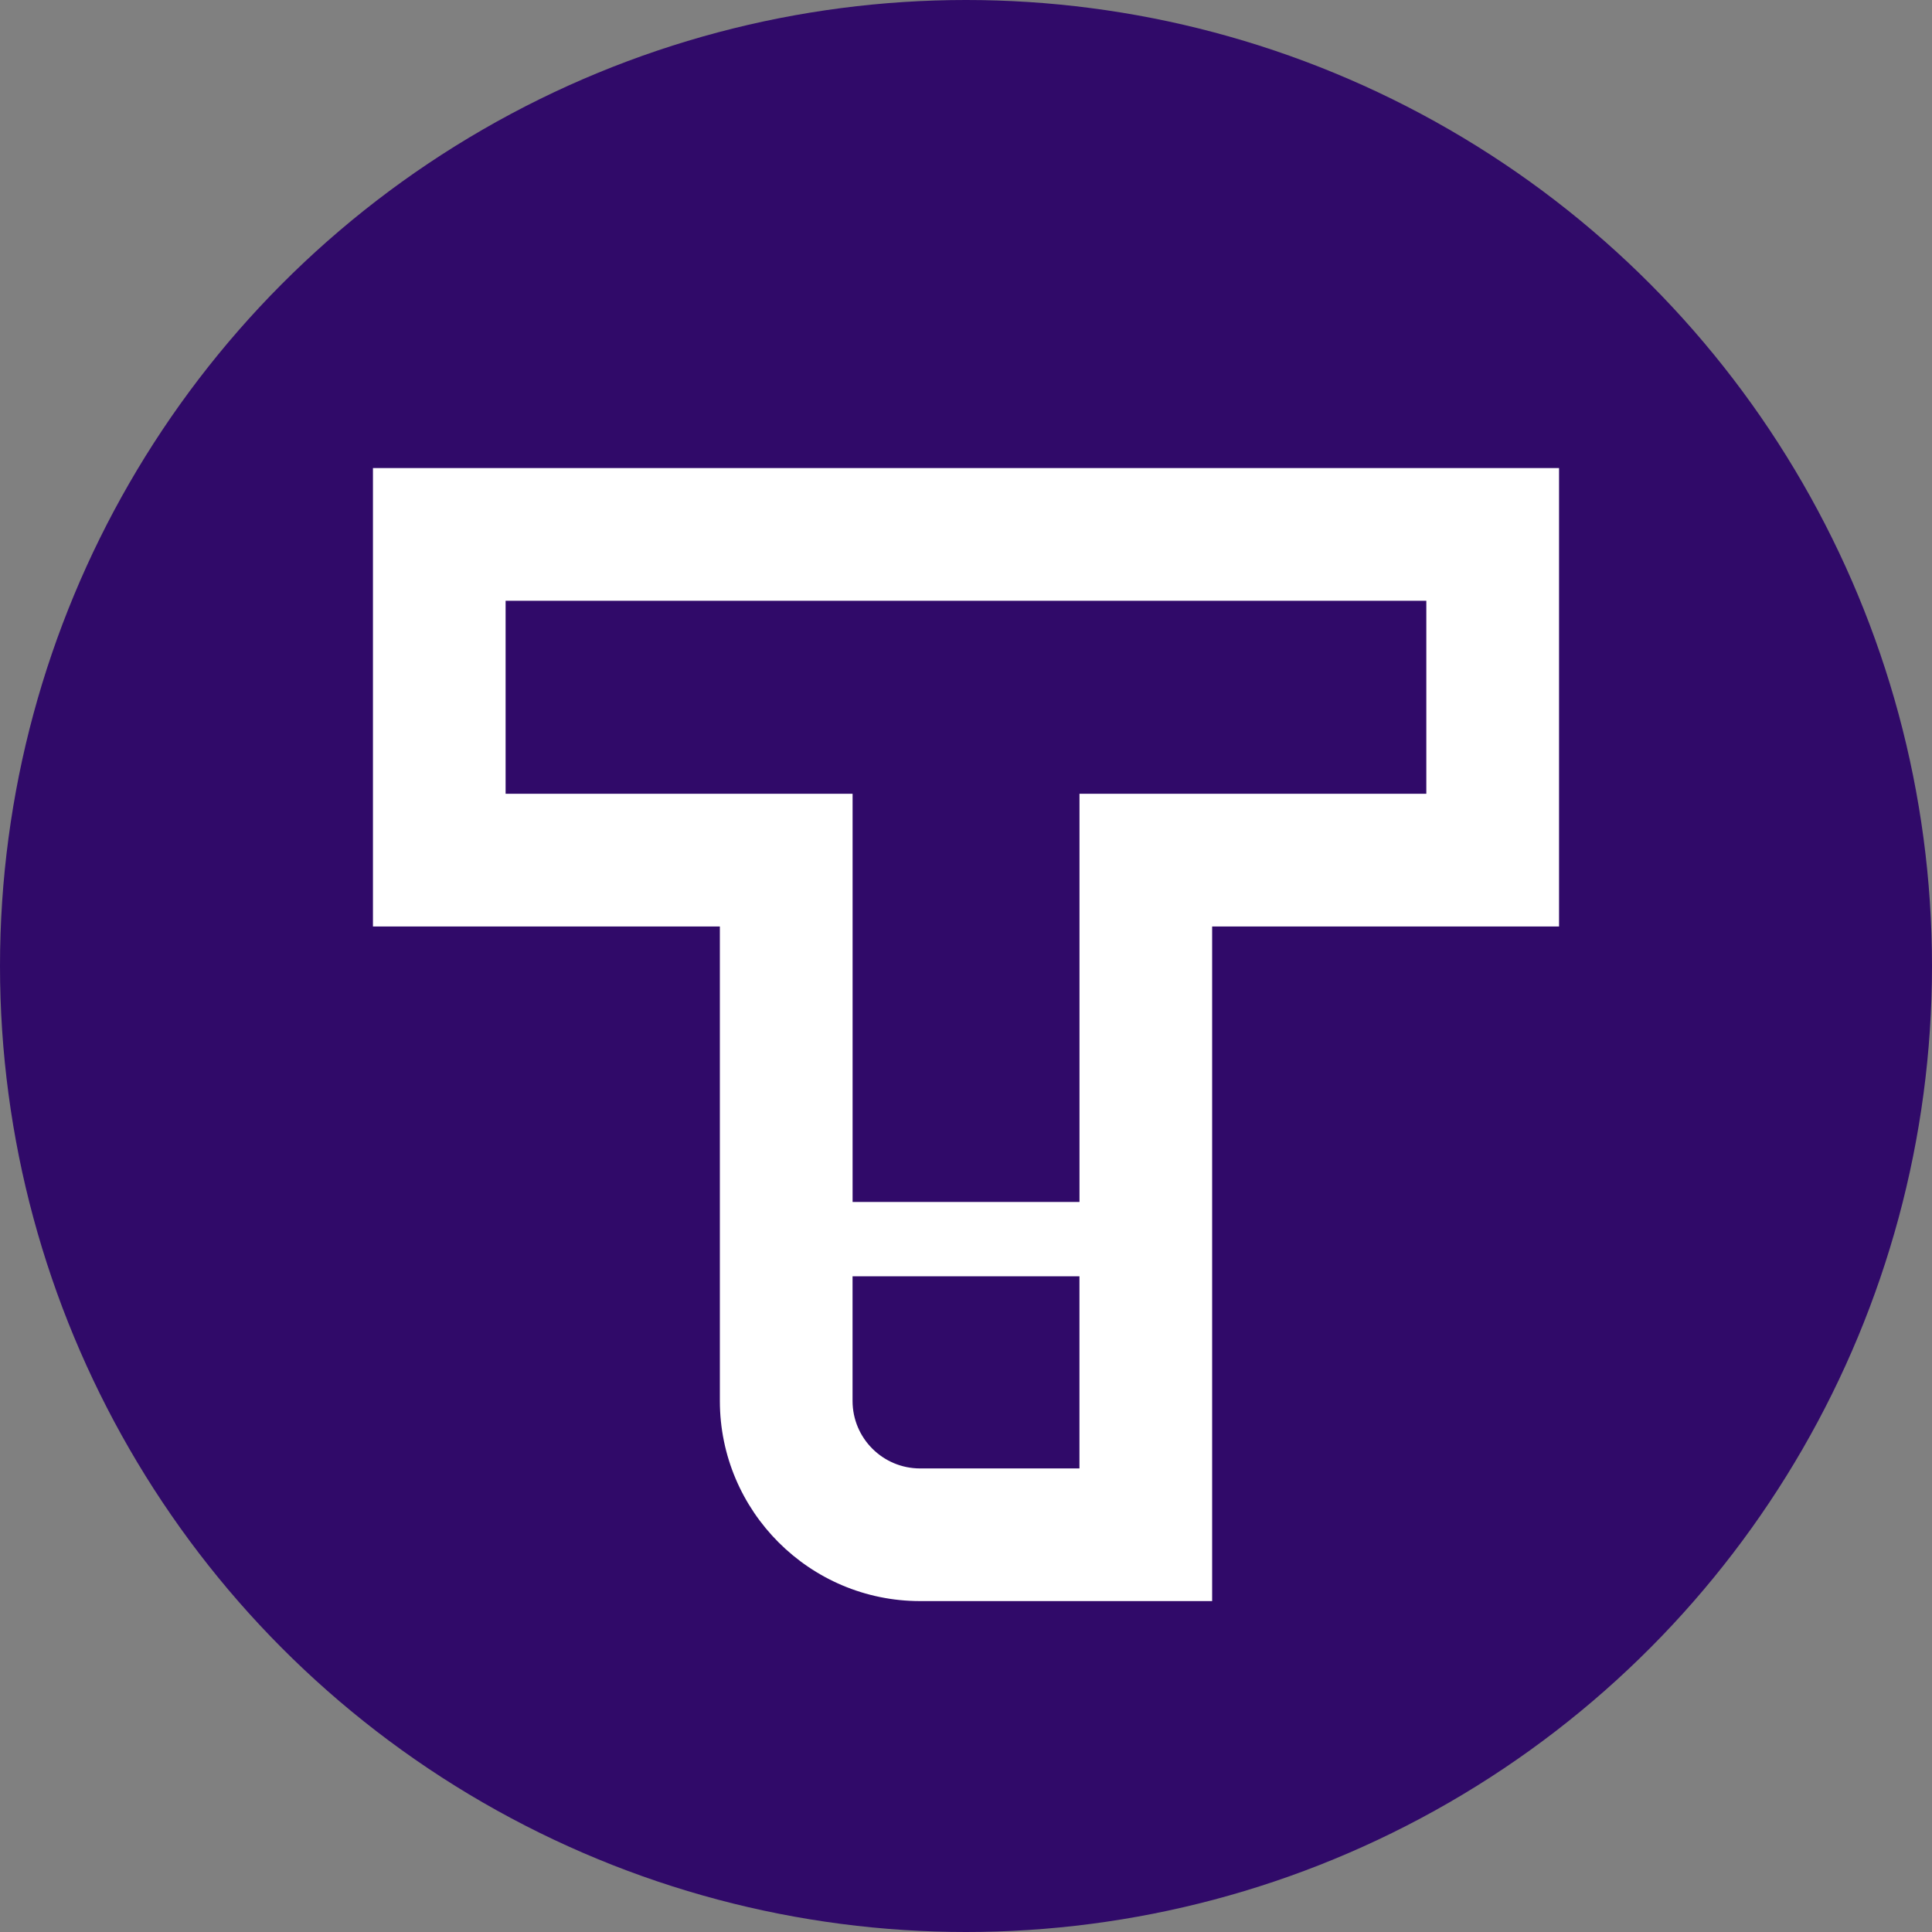 <svg xmlns="http://www.w3.org/2000/svg" viewBox="0 0 500 500">
  <rect x="0" y="0" width="500" height="500" fill="#808080" stroke="none"/>
  <circle cx="250" cy="250" r="250" fill="#300a69"/>
  <path fill="#fff" d="M96.52 121.14v118.64h89.78v122.76c0 28.57 23.25 51.82 51.82 51.82h75.58V239.78h89.78V121.14H96.52Zm141.6 258.89c-9.65 0-17.48-7.82-17.48-17.48V330.3h58.72v49.72h-41.24Zm131.02-174.6h-89.77v105.64h-58.72V205.43h-89.8v-49.95h238.28v49.95Z"/>
</svg>
